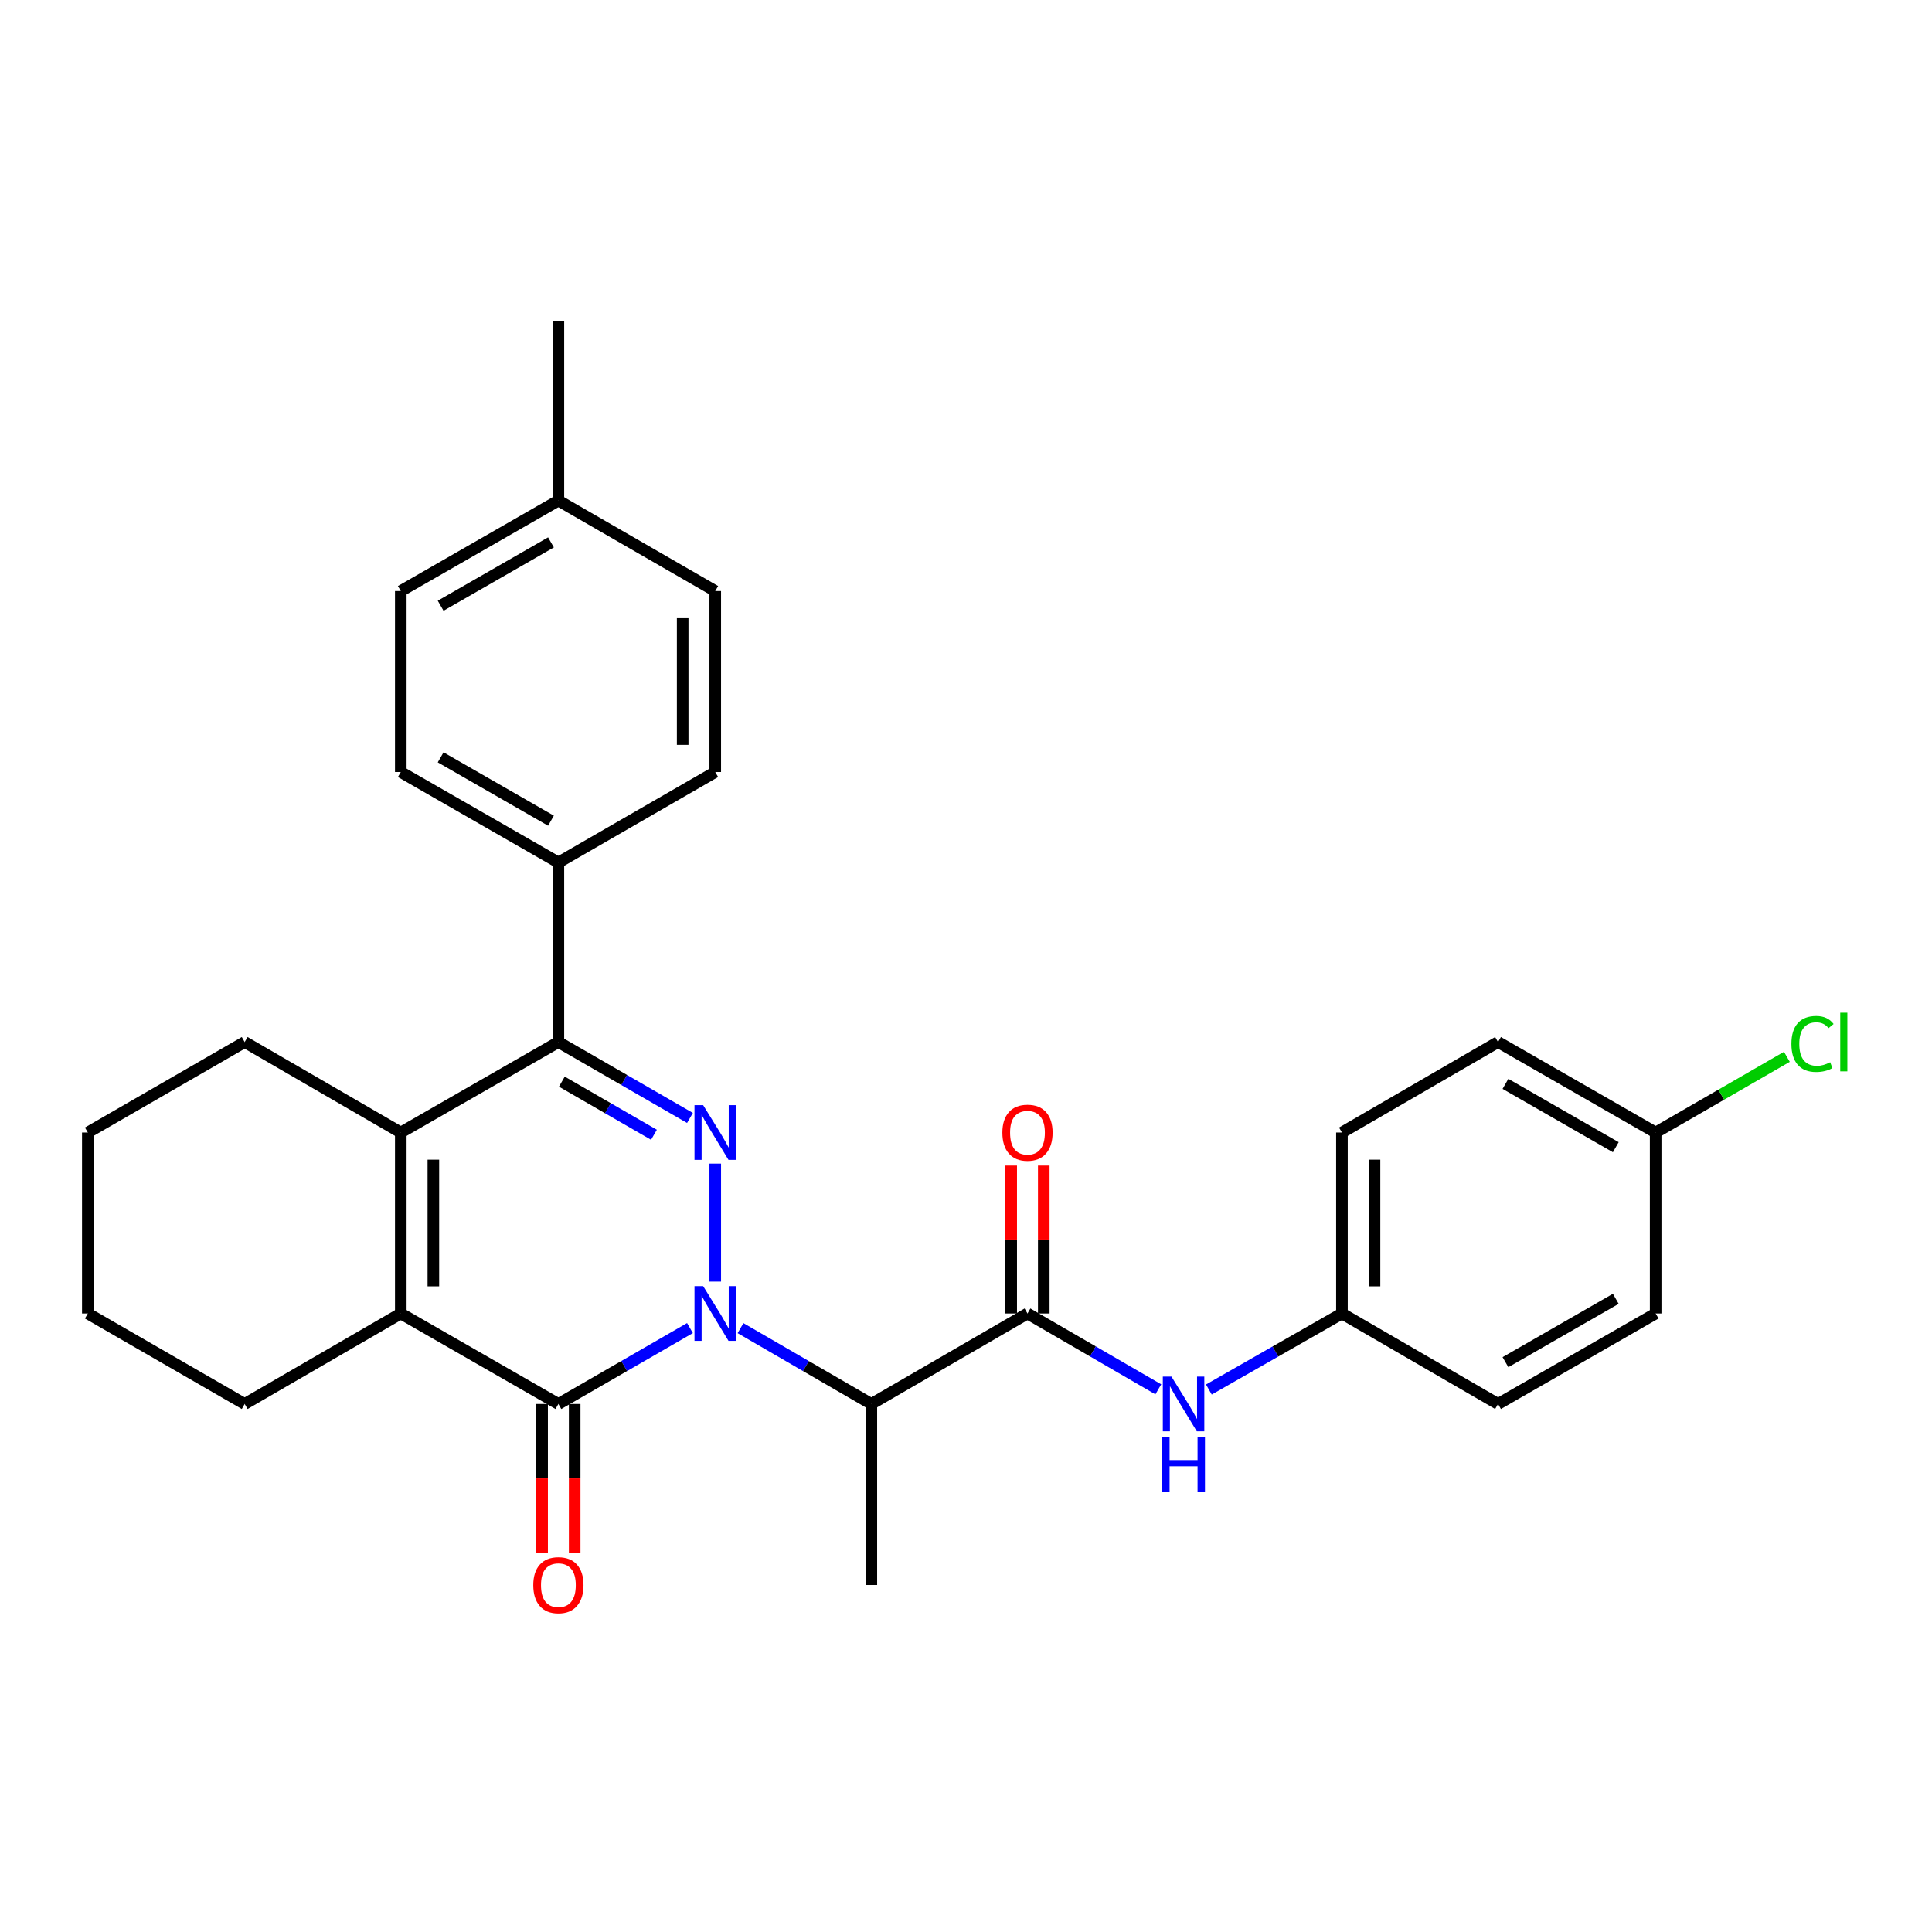<?xml version='1.0' encoding='iso-8859-1'?>
<svg version='1.1' baseProfile='full'
              xmlns='http://www.w3.org/2000/svg'
                      xmlns:rdkit='http://www.rdkit.org/xml'
                      xmlns:xlink='http://www.w3.org/1999/xlink'
                  xml:space='preserve'
width='1000px' height='1000px' viewBox='0 0 1000 1000'>
<!-- END OF HEADER -->
<rect style='opacity:1.0;fill:#FFFFFF;stroke:none' width='1000' height='1000' x='0' y='0'> </rect>
<path class='bond-0' d='M 370.211,663.366 L 370.211,602.281' style='fill:none;fill-rule:evenodd;stroke:#0000FF;stroke-width:6px;stroke-linecap:butt;stroke-linejoin:miter;stroke-opacity:1' />
<path class='bond-1' d='M 357.128,687.416 L 323.075,707.061' style='fill:none;fill-rule:evenodd;stroke:#0000FF;stroke-width:6px;stroke-linecap:butt;stroke-linejoin:miter;stroke-opacity:1' />
<path class='bond-1' d='M 323.075,707.061 L 289.022,726.706' style='fill:none;fill-rule:evenodd;stroke:#000000;stroke-width:6px;stroke-linecap:butt;stroke-linejoin:miter;stroke-opacity:1' />
<path class='bond-5' d='M 383.286,687.447 L 417.146,707.077' style='fill:none;fill-rule:evenodd;stroke:#0000FF;stroke-width:6px;stroke-linecap:butt;stroke-linejoin:miter;stroke-opacity:1' />
<path class='bond-5' d='M 417.146,707.077 L 451.007,726.706' style='fill:none;fill-rule:evenodd;stroke:#000000;stroke-width:6px;stroke-linecap:butt;stroke-linejoin:miter;stroke-opacity:1' />
<path class='bond-2' d='M 357.128,578.644 L 323.075,558.999' style='fill:none;fill-rule:evenodd;stroke:#0000FF;stroke-width:6px;stroke-linecap:butt;stroke-linejoin:miter;stroke-opacity:1' />
<path class='bond-2' d='M 323.075,558.999 L 289.022,539.354' style='fill:none;fill-rule:evenodd;stroke:#000000;stroke-width:6px;stroke-linecap:butt;stroke-linejoin:miter;stroke-opacity:1' />
<path class='bond-2' d='M 338.486,587.356 L 314.649,573.604' style='fill:none;fill-rule:evenodd;stroke:#0000FF;stroke-width:6px;stroke-linecap:butt;stroke-linejoin:miter;stroke-opacity:1' />
<path class='bond-2' d='M 314.649,573.604 L 290.812,559.853' style='fill:none;fill-rule:evenodd;stroke:#000000;stroke-width:6px;stroke-linecap:butt;stroke-linejoin:miter;stroke-opacity:1' />
<path class='bond-3' d='M 289.022,726.706 L 207.449,679.868' style='fill:none;fill-rule:evenodd;stroke:#000000;stroke-width:6px;stroke-linecap:butt;stroke-linejoin:miter;stroke-opacity:1' />
<path class='bond-9' d='M 280.591,726.706 L 280.591,765.222' style='fill:none;fill-rule:evenodd;stroke:#000000;stroke-width:6px;stroke-linecap:butt;stroke-linejoin:miter;stroke-opacity:1' />
<path class='bond-9' d='M 280.591,765.222 L 280.591,803.738' style='fill:none;fill-rule:evenodd;stroke:#FF0000;stroke-width:6px;stroke-linecap:butt;stroke-linejoin:miter;stroke-opacity:1' />
<path class='bond-9' d='M 297.453,726.706 L 297.453,765.222' style='fill:none;fill-rule:evenodd;stroke:#000000;stroke-width:6px;stroke-linecap:butt;stroke-linejoin:miter;stroke-opacity:1' />
<path class='bond-9' d='M 297.453,765.222 L 297.453,803.738' style='fill:none;fill-rule:evenodd;stroke:#FF0000;stroke-width:6px;stroke-linecap:butt;stroke-linejoin:miter;stroke-opacity:1' />
<path class='bond-8' d='M 289.022,539.354 L 289.022,446.436' style='fill:none;fill-rule:evenodd;stroke:#000000;stroke-width:6px;stroke-linecap:butt;stroke-linejoin:miter;stroke-opacity:1' />
<path class='bond-29' d='M 289.022,539.354 L 207.449,586.192' style='fill:none;fill-rule:evenodd;stroke:#000000;stroke-width:6px;stroke-linecap:butt;stroke-linejoin:miter;stroke-opacity:1' />
<path class='bond-4' d='M 207.449,679.868 L 207.449,586.192' style='fill:none;fill-rule:evenodd;stroke:#000000;stroke-width:6px;stroke-linecap:butt;stroke-linejoin:miter;stroke-opacity:1' />
<path class='bond-4' d='M 224.31,665.816 L 224.31,600.243' style='fill:none;fill-rule:evenodd;stroke:#000000;stroke-width:6px;stroke-linecap:butt;stroke-linejoin:miter;stroke-opacity:1' />
<path class='bond-14' d='M 207.449,679.868 L 126.644,726.706' style='fill:none;fill-rule:evenodd;stroke:#000000;stroke-width:6px;stroke-linecap:butt;stroke-linejoin:miter;stroke-opacity:1' />
<path class='bond-15' d='M 207.449,586.192 L 126.644,539.354' style='fill:none;fill-rule:evenodd;stroke:#000000;stroke-width:6px;stroke-linecap:butt;stroke-linejoin:miter;stroke-opacity:1' />
<path class='bond-6' d='M 451.007,726.706 L 531.821,679.868' style='fill:none;fill-rule:evenodd;stroke:#000000;stroke-width:6px;stroke-linecap:butt;stroke-linejoin:miter;stroke-opacity:1' />
<path class='bond-17' d='M 451.007,726.706 L 451.007,820.401' style='fill:none;fill-rule:evenodd;stroke:#000000;stroke-width:6px;stroke-linecap:butt;stroke-linejoin:miter;stroke-opacity:1' />
<path class='bond-7' d='M 531.821,679.868 L 565.677,699.497' style='fill:none;fill-rule:evenodd;stroke:#000000;stroke-width:6px;stroke-linecap:butt;stroke-linejoin:miter;stroke-opacity:1' />
<path class='bond-7' d='M 565.677,699.497 L 599.533,719.126' style='fill:none;fill-rule:evenodd;stroke:#0000FF;stroke-width:6px;stroke-linecap:butt;stroke-linejoin:miter;stroke-opacity:1' />
<path class='bond-10' d='M 540.252,679.868 L 540.252,641.581' style='fill:none;fill-rule:evenodd;stroke:#000000;stroke-width:6px;stroke-linecap:butt;stroke-linejoin:miter;stroke-opacity:1' />
<path class='bond-10' d='M 540.252,641.581 L 540.252,603.294' style='fill:none;fill-rule:evenodd;stroke:#FF0000;stroke-width:6px;stroke-linecap:butt;stroke-linejoin:miter;stroke-opacity:1' />
<path class='bond-10' d='M 523.39,679.868 L 523.39,641.581' style='fill:none;fill-rule:evenodd;stroke:#000000;stroke-width:6px;stroke-linecap:butt;stroke-linejoin:miter;stroke-opacity:1' />
<path class='bond-10' d='M 523.39,641.581 L 523.39,603.294' style='fill:none;fill-rule:evenodd;stroke:#FF0000;stroke-width:6px;stroke-linecap:butt;stroke-linejoin:miter;stroke-opacity:1' />
<path class='bond-13' d='M 625.708,719.221 L 660.146,699.544' style='fill:none;fill-rule:evenodd;stroke:#0000FF;stroke-width:6px;stroke-linecap:butt;stroke-linejoin:miter;stroke-opacity:1' />
<path class='bond-13' d='M 660.146,699.544 L 694.583,679.868' style='fill:none;fill-rule:evenodd;stroke:#000000;stroke-width:6px;stroke-linecap:butt;stroke-linejoin:miter;stroke-opacity:1' />
<path class='bond-11' d='M 289.022,446.436 L 207.449,399.598' style='fill:none;fill-rule:evenodd;stroke:#000000;stroke-width:6px;stroke-linecap:butt;stroke-linejoin:miter;stroke-opacity:1' />
<path class='bond-11' d='M 285.182,424.788 L 228.081,392.001' style='fill:none;fill-rule:evenodd;stroke:#000000;stroke-width:6px;stroke-linecap:butt;stroke-linejoin:miter;stroke-opacity:1' />
<path class='bond-12' d='M 289.022,446.436 L 370.211,399.598' style='fill:none;fill-rule:evenodd;stroke:#000000;stroke-width:6px;stroke-linecap:butt;stroke-linejoin:miter;stroke-opacity:1' />
<path class='bond-19' d='M 207.449,399.598 L 207.449,305.922' style='fill:none;fill-rule:evenodd;stroke:#000000;stroke-width:6px;stroke-linecap:butt;stroke-linejoin:miter;stroke-opacity:1' />
<path class='bond-18' d='M 370.211,399.598 L 370.211,305.922' style='fill:none;fill-rule:evenodd;stroke:#000000;stroke-width:6px;stroke-linecap:butt;stroke-linejoin:miter;stroke-opacity:1' />
<path class='bond-18' d='M 353.349,385.547 L 353.349,319.973' style='fill:none;fill-rule:evenodd;stroke:#000000;stroke-width:6px;stroke-linecap:butt;stroke-linejoin:miter;stroke-opacity:1' />
<path class='bond-22' d='M 694.583,679.868 L 775.379,726.706' style='fill:none;fill-rule:evenodd;stroke:#000000;stroke-width:6px;stroke-linecap:butt;stroke-linejoin:miter;stroke-opacity:1' />
<path class='bond-23' d='M 694.583,679.868 L 694.583,586.192' style='fill:none;fill-rule:evenodd;stroke:#000000;stroke-width:6px;stroke-linecap:butt;stroke-linejoin:miter;stroke-opacity:1' />
<path class='bond-23' d='M 711.445,665.816 L 711.445,600.243' style='fill:none;fill-rule:evenodd;stroke:#000000;stroke-width:6px;stroke-linecap:butt;stroke-linejoin:miter;stroke-opacity:1' />
<path class='bond-28' d='M 126.644,726.706 L 45.455,679.868' style='fill:none;fill-rule:evenodd;stroke:#000000;stroke-width:6px;stroke-linecap:butt;stroke-linejoin:miter;stroke-opacity:1' />
<path class='bond-30' d='M 126.644,539.354 L 45.455,586.192' style='fill:none;fill-rule:evenodd;stroke:#000000;stroke-width:6px;stroke-linecap:butt;stroke-linejoin:miter;stroke-opacity:1' />
<path class='bond-16' d='M 856.962,586.192 L 775.379,539.354' style='fill:none;fill-rule:evenodd;stroke:#000000;stroke-width:6px;stroke-linecap:butt;stroke-linejoin:miter;stroke-opacity:1' />
<path class='bond-16' d='M 836.329,593.789 L 779.221,561.002' style='fill:none;fill-rule:evenodd;stroke:#000000;stroke-width:6px;stroke-linecap:butt;stroke-linejoin:miter;stroke-opacity:1' />
<path class='bond-21' d='M 856.962,586.192 L 890.925,566.598' style='fill:none;fill-rule:evenodd;stroke:#000000;stroke-width:6px;stroke-linecap:butt;stroke-linejoin:miter;stroke-opacity:1' />
<path class='bond-21' d='M 890.925,566.598 L 924.887,547.005' style='fill:none;fill-rule:evenodd;stroke:#00CC00;stroke-width:6px;stroke-linecap:butt;stroke-linejoin:miter;stroke-opacity:1' />
<path class='bond-31' d='M 856.962,586.192 L 856.962,679.868' style='fill:none;fill-rule:evenodd;stroke:#000000;stroke-width:6px;stroke-linecap:butt;stroke-linejoin:miter;stroke-opacity:1' />
<path class='bond-20' d='M 370.211,305.922 L 289.022,259.084' style='fill:none;fill-rule:evenodd;stroke:#000000;stroke-width:6px;stroke-linecap:butt;stroke-linejoin:miter;stroke-opacity:1' />
<path class='bond-32' d='M 207.449,305.922 L 289.022,259.084' style='fill:none;fill-rule:evenodd;stroke:#000000;stroke-width:6px;stroke-linecap:butt;stroke-linejoin:miter;stroke-opacity:1' />
<path class='bond-32' d='M 228.081,313.519 L 285.182,280.732' style='fill:none;fill-rule:evenodd;stroke:#000000;stroke-width:6px;stroke-linecap:butt;stroke-linejoin:miter;stroke-opacity:1' />
<path class='bond-26' d='M 289.022,259.084 L 289.022,166.185' style='fill:none;fill-rule:evenodd;stroke:#000000;stroke-width:6px;stroke-linecap:butt;stroke-linejoin:miter;stroke-opacity:1' />
<path class='bond-25' d='M 775.379,726.706 L 856.962,679.868' style='fill:none;fill-rule:evenodd;stroke:#000000;stroke-width:6px;stroke-linecap:butt;stroke-linejoin:miter;stroke-opacity:1' />
<path class='bond-25' d='M 779.221,705.057 L 836.329,672.27' style='fill:none;fill-rule:evenodd;stroke:#000000;stroke-width:6px;stroke-linecap:butt;stroke-linejoin:miter;stroke-opacity:1' />
<path class='bond-24' d='M 694.583,586.192 L 775.379,539.354' style='fill:none;fill-rule:evenodd;stroke:#000000;stroke-width:6px;stroke-linecap:butt;stroke-linejoin:miter;stroke-opacity:1' />
<path class='bond-27' d='M 45.455,586.192 L 45.455,679.868' style='fill:none;fill-rule:evenodd;stroke:#000000;stroke-width:6px;stroke-linecap:butt;stroke-linejoin:miter;stroke-opacity:1' />
<path  class='atom-0' d='M 363.951 665.708
L 373.231 680.708
Q 374.151 682.188, 375.631 684.868
Q 377.111 687.548, 377.191 687.708
L 377.191 665.708
L 380.951 665.708
L 380.951 694.028
L 377.071 694.028
L 367.111 677.628
Q 365.951 675.708, 364.711 673.508
Q 363.511 671.308, 363.151 670.628
L 363.151 694.028
L 359.471 694.028
L 359.471 665.708
L 363.951 665.708
' fill='#0000FF'/>
<path  class='atom-1' d='M 363.951 572.032
L 373.231 587.032
Q 374.151 588.512, 375.631 591.192
Q 377.111 593.872, 377.191 594.032
L 377.191 572.032
L 380.951 572.032
L 380.951 600.352
L 377.071 600.352
L 367.111 583.952
Q 365.951 582.032, 364.711 579.832
Q 363.511 577.632, 363.151 576.952
L 363.151 600.352
L 359.471 600.352
L 359.471 572.032
L 363.951 572.032
' fill='#0000FF'/>
<path  class='atom-8' d='M 606.347 712.546
L 615.627 727.546
Q 616.547 729.026, 618.027 731.706
Q 619.507 734.386, 619.587 734.546
L 619.587 712.546
L 623.347 712.546
L 623.347 740.866
L 619.467 740.866
L 609.507 724.466
Q 608.347 722.546, 607.107 720.346
Q 605.907 718.146, 605.547 717.466
L 605.547 740.866
L 601.867 740.866
L 601.867 712.546
L 606.347 712.546
' fill='#0000FF'/>
<path  class='atom-8' d='M 601.527 743.698
L 605.367 743.698
L 605.367 755.738
L 619.847 755.738
L 619.847 743.698
L 623.687 743.698
L 623.687 772.018
L 619.847 772.018
L 619.847 758.938
L 605.367 758.938
L 605.367 772.018
L 601.527 772.018
L 601.527 743.698
' fill='#0000FF'/>
<path  class='atom-10' d='M 276.022 820.481
Q 276.022 813.681, 279.382 809.881
Q 282.742 806.081, 289.022 806.081
Q 295.302 806.081, 298.662 809.881
Q 302.022 813.681, 302.022 820.481
Q 302.022 827.361, 298.622 831.281
Q 295.222 835.161, 289.022 835.161
Q 282.782 835.161, 279.382 831.281
Q 276.022 827.401, 276.022 820.481
M 289.022 831.961
Q 293.342 831.961, 295.662 829.081
Q 298.022 826.161, 298.022 820.481
Q 298.022 814.921, 295.662 812.121
Q 293.342 809.281, 289.022 809.281
Q 284.702 809.281, 282.342 812.081
Q 280.022 814.881, 280.022 820.481
Q 280.022 826.201, 282.342 829.081
Q 284.702 831.961, 289.022 831.961
' fill='#FF0000'/>
<path  class='atom-11' d='M 518.821 586.272
Q 518.821 579.472, 522.181 575.672
Q 525.541 571.872, 531.821 571.872
Q 538.101 571.872, 541.461 575.672
Q 544.821 579.472, 544.821 586.272
Q 544.821 593.152, 541.421 597.072
Q 538.021 600.952, 531.821 600.952
Q 525.581 600.952, 522.181 597.072
Q 518.821 593.192, 518.821 586.272
M 531.821 597.752
Q 536.141 597.752, 538.461 594.872
Q 540.821 591.952, 540.821 586.272
Q 540.821 580.712, 538.461 577.912
Q 536.141 575.072, 531.821 575.072
Q 527.501 575.072, 525.141 577.872
Q 522.821 580.672, 522.821 586.272
Q 522.821 591.992, 525.141 594.872
Q 527.501 597.752, 531.821 597.752
' fill='#FF0000'/>
<path  class='atom-22' d='M 927.231 540.334
Q 927.231 533.294, 930.511 529.614
Q 933.831 525.894, 940.111 525.894
Q 945.951 525.894, 949.071 530.014
L 946.431 532.174
Q 944.151 529.174, 940.111 529.174
Q 935.831 529.174, 933.551 532.054
Q 931.311 534.894, 931.311 540.334
Q 931.311 545.934, 933.631 548.814
Q 935.991 551.694, 940.551 551.694
Q 943.671 551.694, 947.311 549.814
L 948.431 552.814
Q 946.951 553.774, 944.711 554.334
Q 942.471 554.894, 939.991 554.894
Q 933.831 554.894, 930.511 551.134
Q 927.231 547.374, 927.231 540.334
' fill='#00CC00'/>
<path  class='atom-22' d='M 952.511 524.174
L 956.191 524.174
L 956.191 554.534
L 952.511 554.534
L 952.511 524.174
' fill='#00CC00'/>
</svg>
